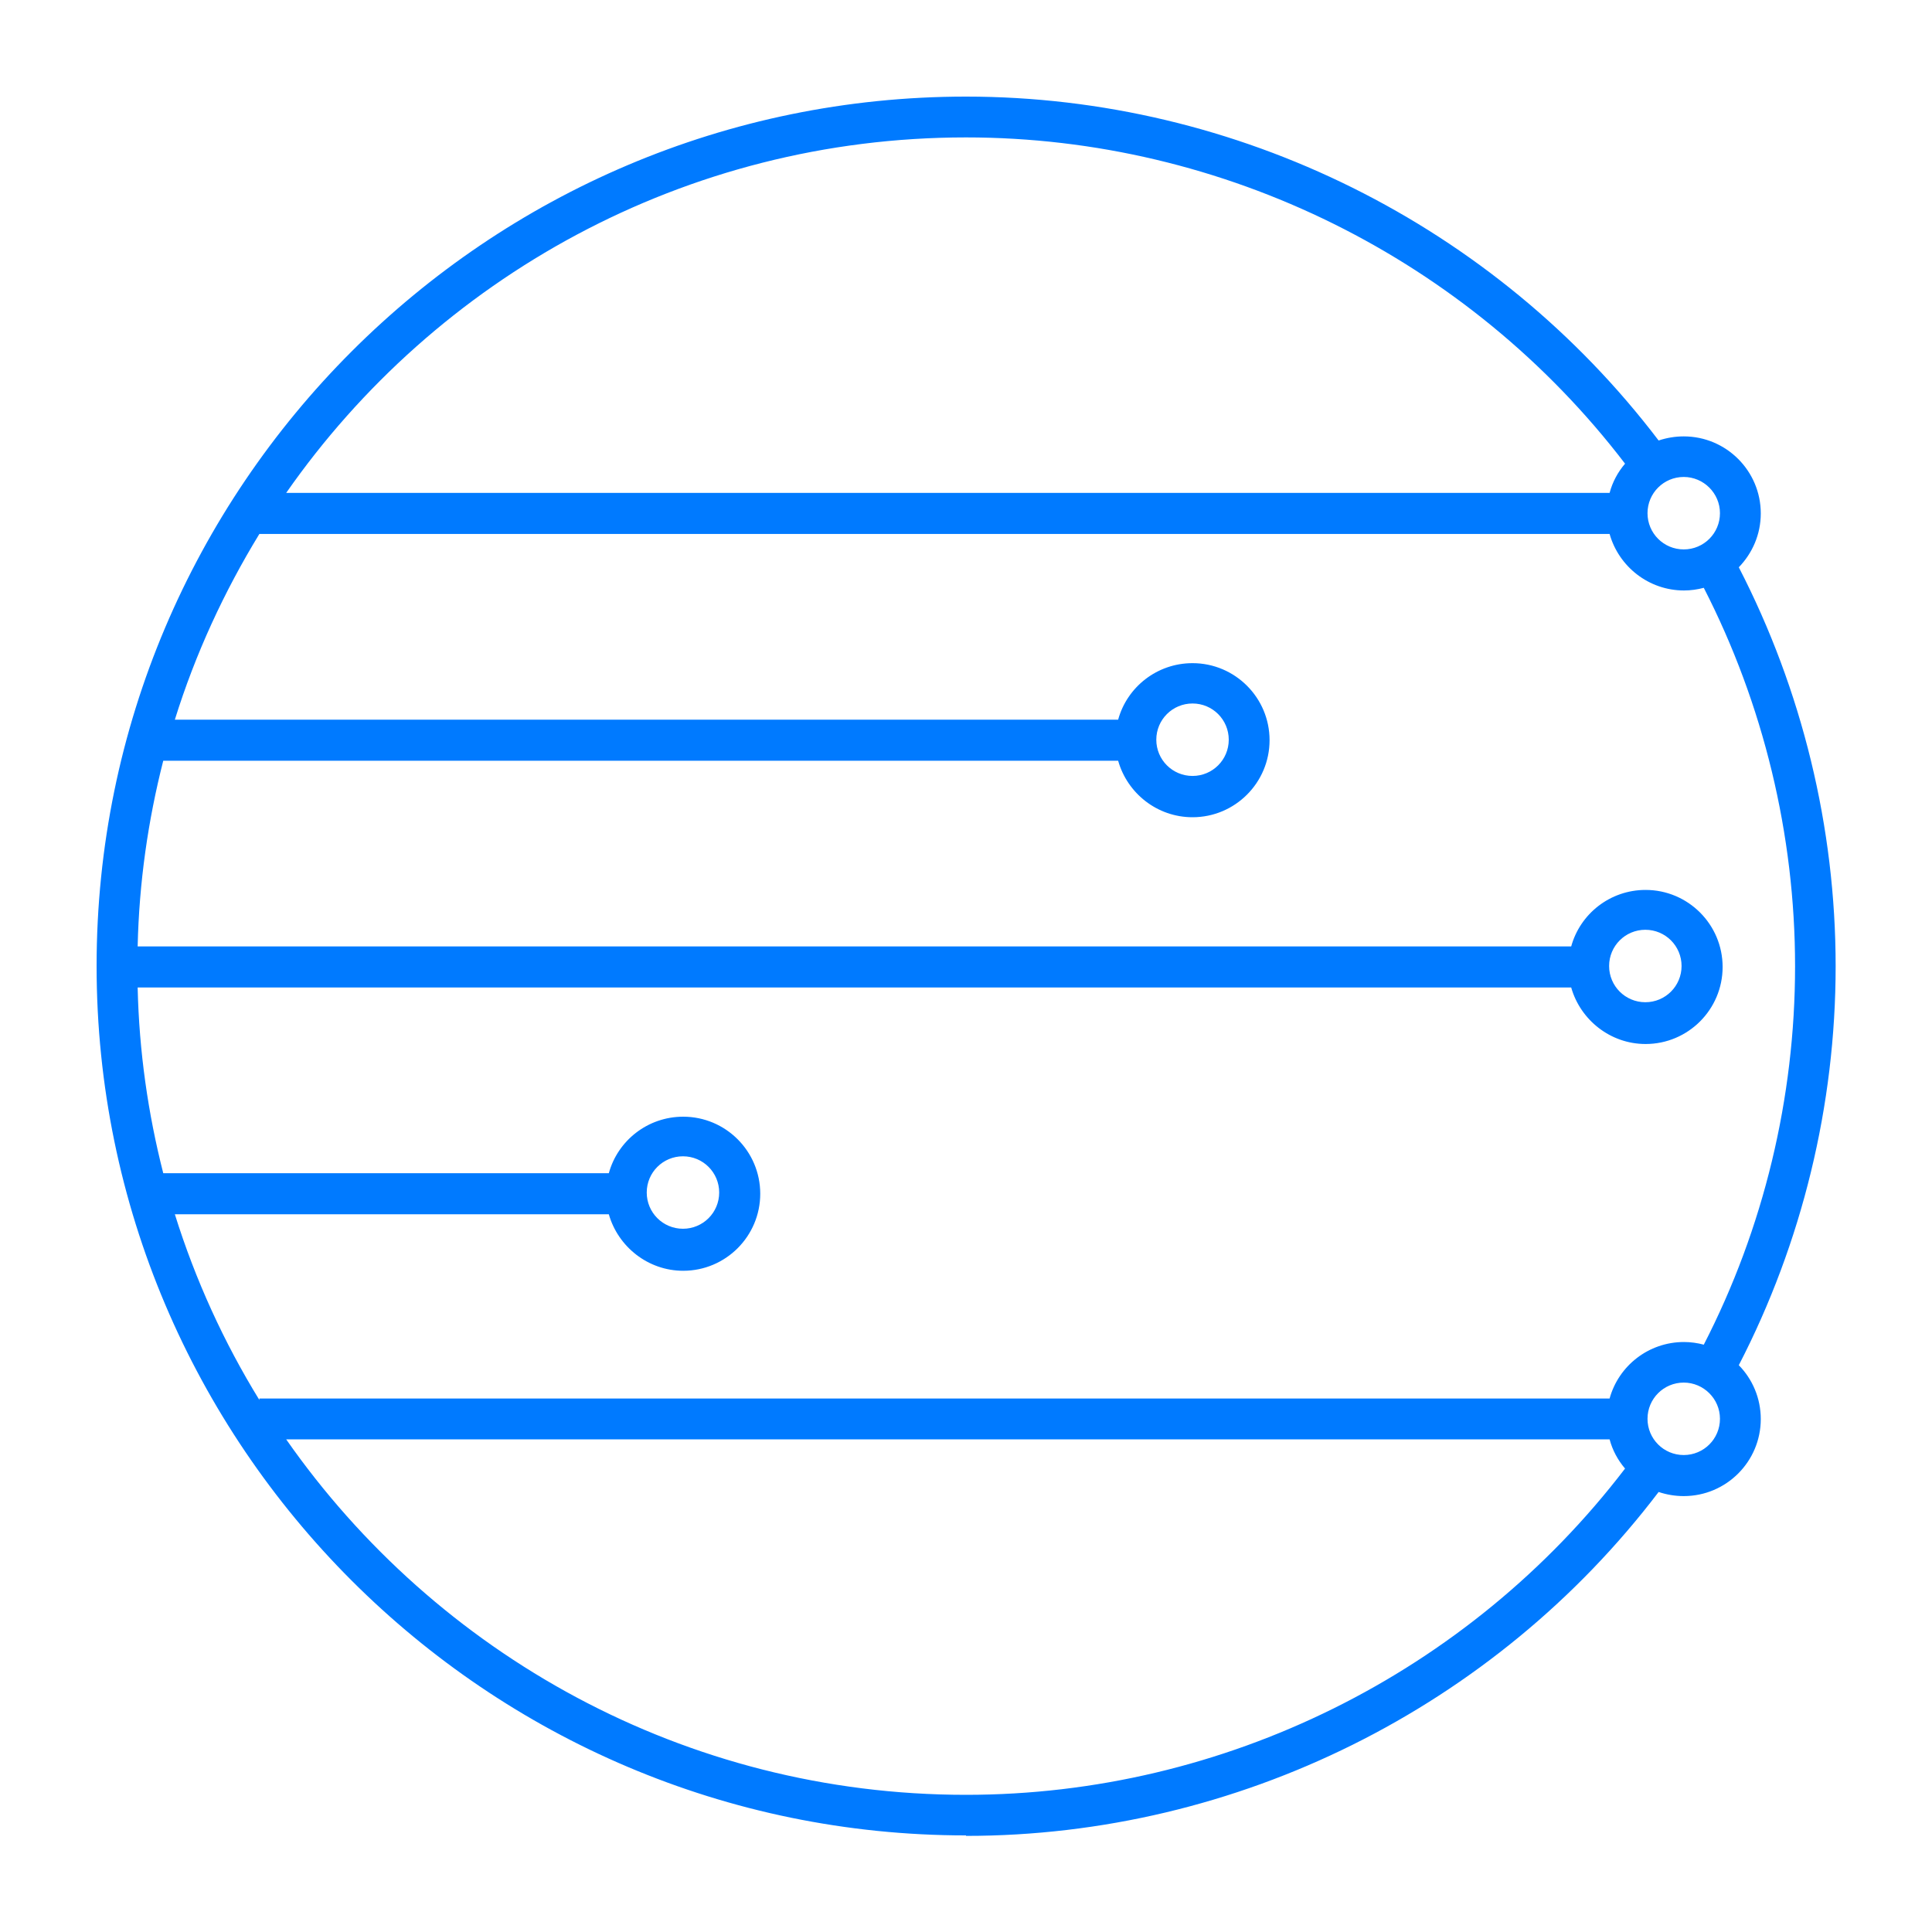 <svg width="80" height="80" viewBox="0 0 80 80" fill="none" xmlns="http://www.w3.org/2000/svg">
<path d="M40 76C20.15 76 4 59.85 4 40C4 20.15 20.15 4 40 4C51.22 4 61.89 9.31 68.68 18.24C69.01 18.13 69.36 18.07 69.72 18.07C71.48 18.07 72.91 19.5 72.91 21.26C72.91 22.13 72.56 22.91 72 23.49C74.62 28.57 76.01 34.26 76.01 40.01C76.01 45.76 74.62 51.46 72 56.53C72.56 57.1 72.91 57.89 72.91 58.76C72.91 60.52 71.48 61.95 69.72 61.95C69.36 61.95 69.01 61.89 68.68 61.78C61.89 70.71 51.23 76.02 40 76.02V76ZM11.85 59.6C18.06 68.49 28.36 74.32 40 74.32C50.67 74.32 60.81 69.29 67.29 60.81C66.99 60.46 66.77 60.05 66.65 59.6H11.85ZM69.72 57.25C68.89 57.25 68.22 57.92 68.22 58.75C68.22 59.58 68.89 60.25 69.72 60.25C70.55 60.25 71.22 59.58 71.22 58.75C71.22 57.92 70.54 57.25 69.72 57.25ZM10.74 57.91H66.65C67.02 56.56 68.26 55.57 69.73 55.57C70.01 55.57 70.29 55.61 70.55 55.68C73.03 50.86 74.33 45.46 74.33 40.01C74.33 34.56 73.02 29.16 70.55 24.34C70.29 24.41 70.01 24.45 69.73 24.45C68.27 24.45 67.03 23.46 66.65 22.11H10.74C9.28 24.5 8.09 27.07 7.24 29.8H46.3C46.67 28.45 47.91 27.46 49.38 27.46C51.14 27.46 52.57 28.89 52.57 30.65C52.57 32.41 51.14 33.84 49.38 33.84C47.92 33.84 46.68 32.85 46.3 31.5H6.76C6.13 33.97 5.76 36.54 5.7 39.19H65.06C65.43 37.84 66.67 36.85 68.14 36.85C69.9 36.85 71.33 38.28 71.33 40.04C71.33 41.8 69.9 43.23 68.14 43.23C66.68 43.23 65.44 42.23 65.06 40.89H5.7C5.76 43.54 6.13 46.11 6.76 48.58H25.21C25.58 47.23 26.82 46.24 28.29 46.24C30.05 46.24 31.48 47.67 31.48 49.43C31.48 51.19 30.05 52.62 28.29 52.62C26.83 52.62 25.59 51.62 25.21 50.28H7.24C8.09 53 9.27 55.58 10.74 57.97V57.91ZM28.28 47.88C27.45 47.88 26.78 48.55 26.78 49.38C26.78 50.21 27.45 50.88 28.28 50.88C29.11 50.88 29.78 50.21 29.78 49.38C29.78 48.55 29.11 47.88 28.28 47.88ZM68.13 38.5C67.3 38.5 66.63 39.17 66.63 40C66.63 40.83 67.3 41.5 68.13 41.5C68.96 41.5 69.63 40.83 69.63 40C69.63 39.17 68.96 38.5 68.13 38.5ZM49.38 29.13C48.55 29.13 47.88 29.8 47.88 30.63C47.88 31.46 48.55 32.13 49.38 32.13C50.21 32.13 50.88 31.46 50.88 30.63C50.88 29.8 50.21 29.13 49.38 29.13ZM69.72 19.75C68.89 19.75 68.22 20.42 68.22 21.25C68.22 22.08 68.89 22.75 69.72 22.75C70.55 22.75 71.22 22.08 71.22 21.25C71.22 20.42 70.54 19.75 69.72 19.75ZM11.85 20.41H66.65C66.77 19.96 66.99 19.55 67.29 19.2C60.81 10.72 50.67 5.69 40 5.69C28.36 5.69 18.05 11.52 11.85 20.41Z" fill="#007AFF"/>
</svg>
